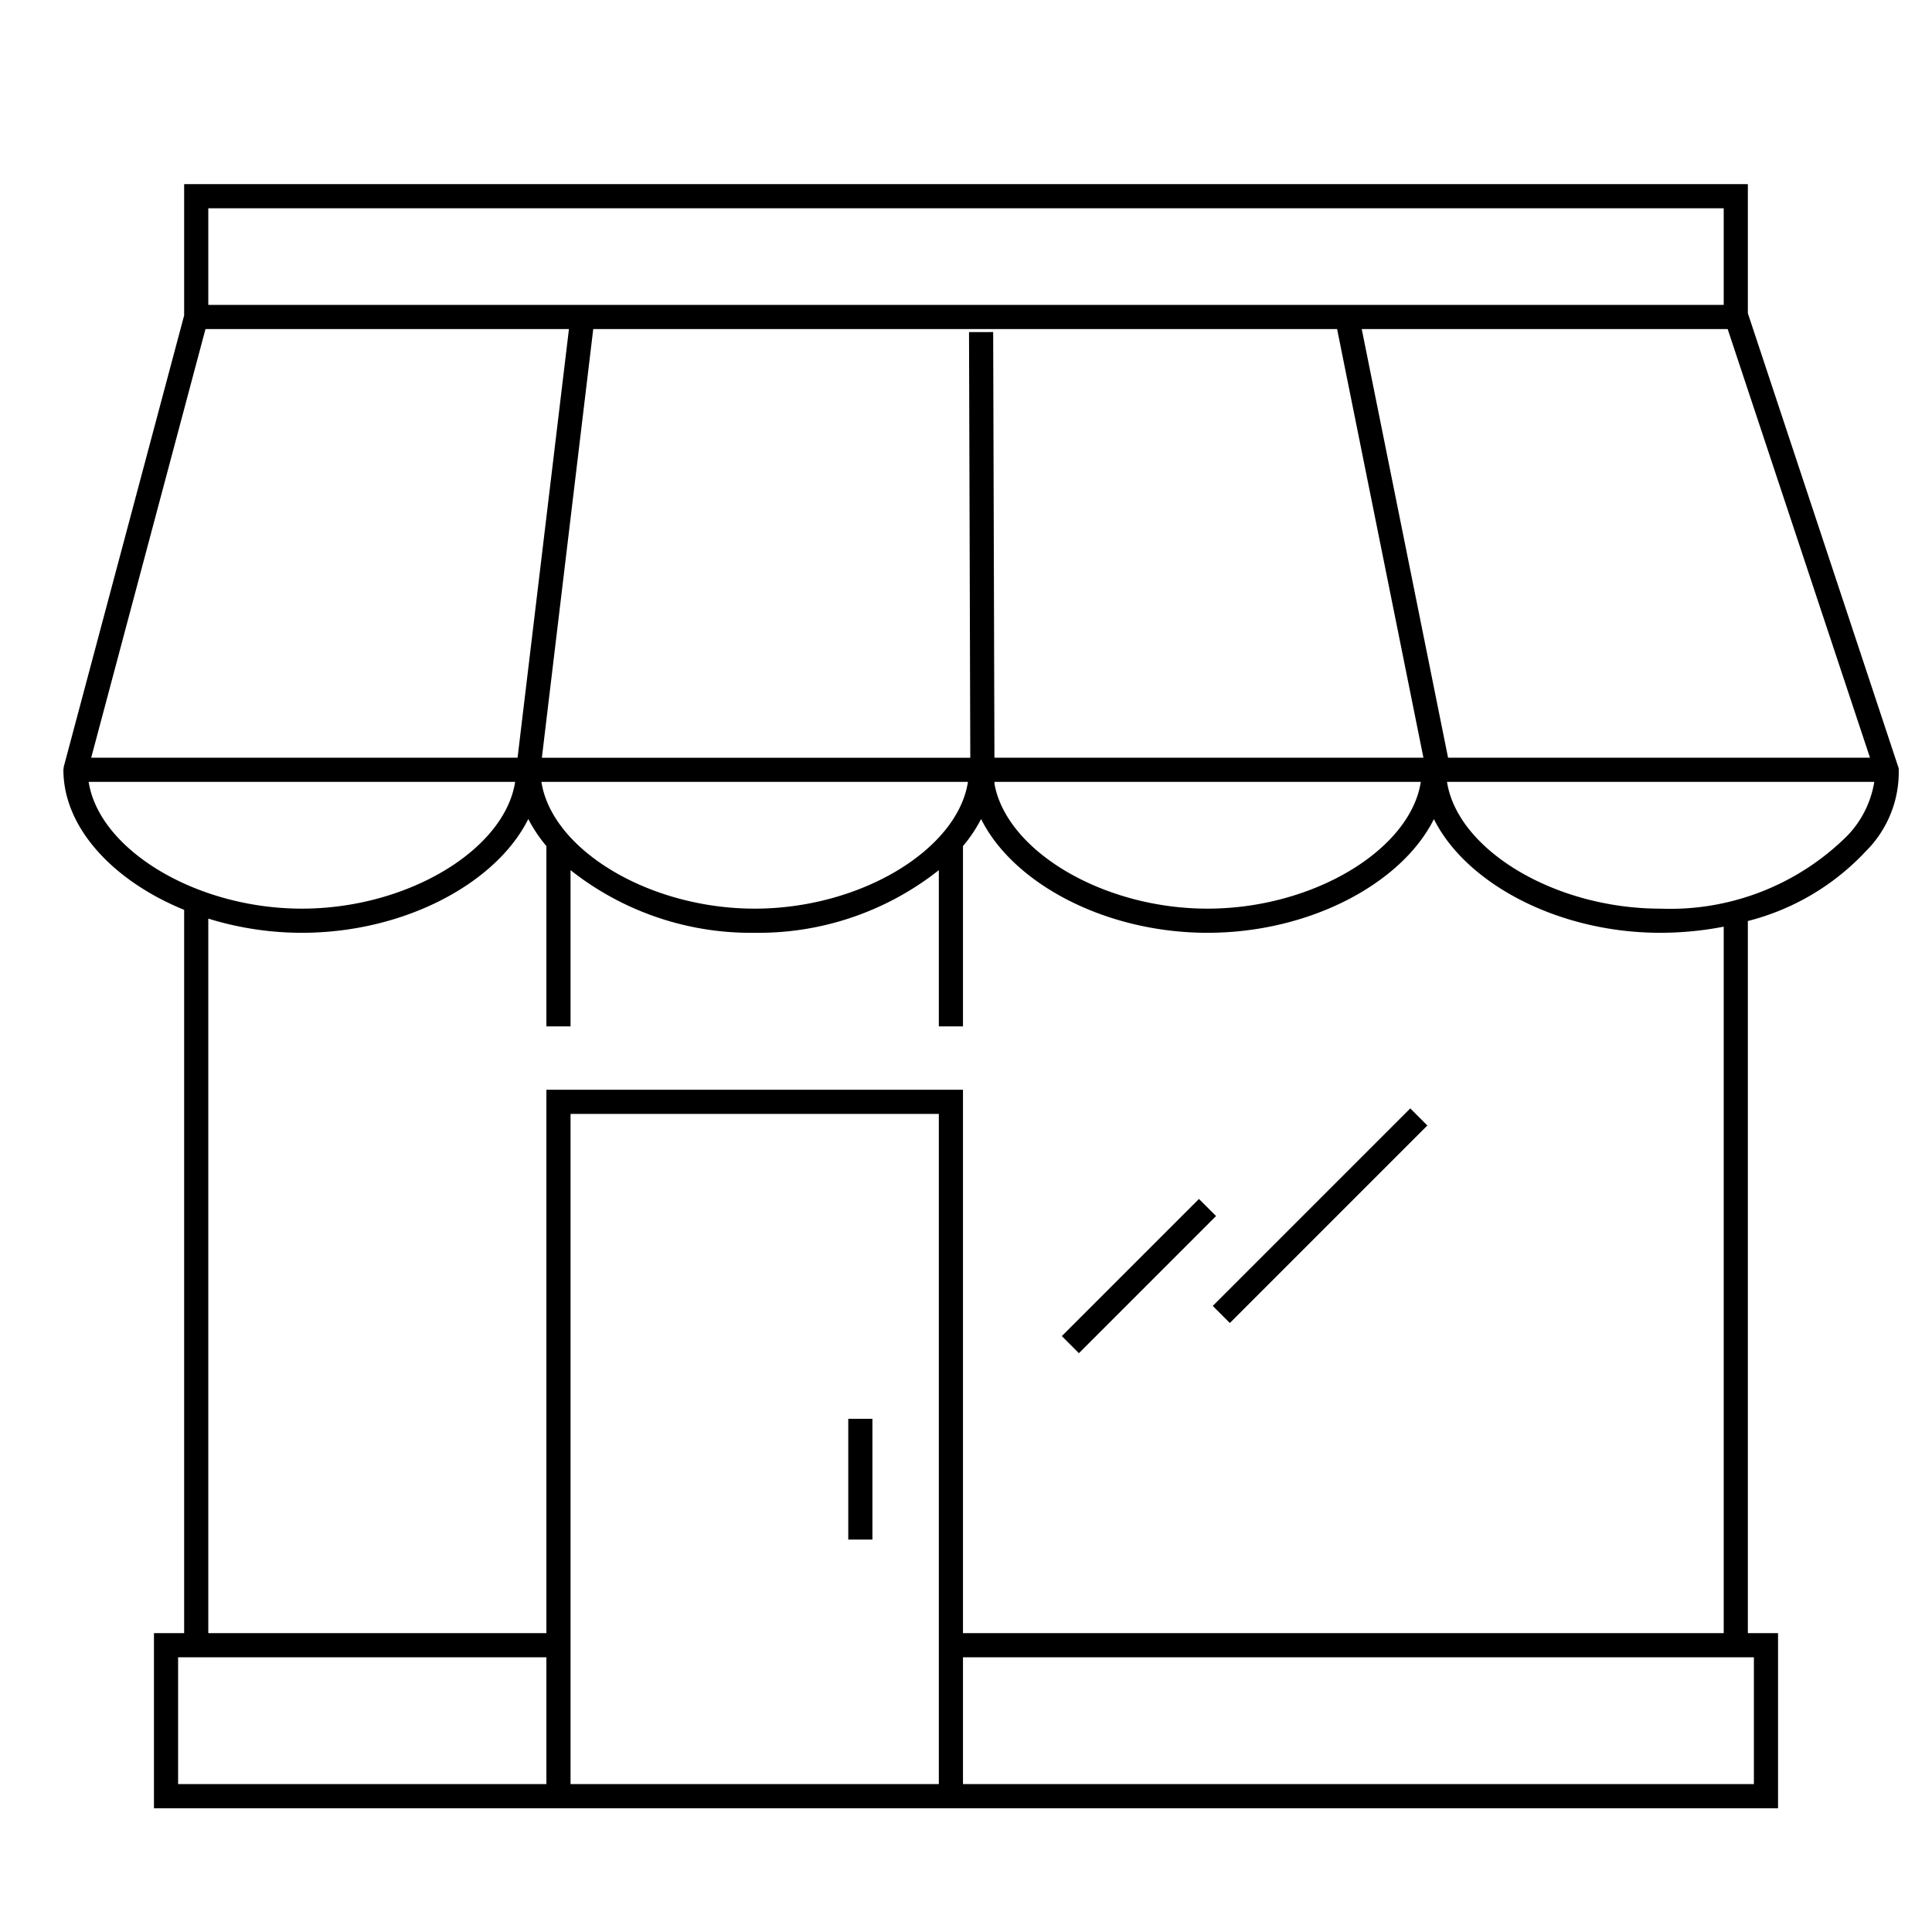 <svg id="icon-ui-svg" xmlns="http://www.w3.org/2000/svg" viewBox="0 0 64 64"><path d="M61.8 28.207a3.702 3.702 0 0 0 1.097-2.755L57.9 10.377V6.1H6.1v4.348L2.113 25.397 2.1 25.5c0 1.922 1.652 3.681 4 4.64V54.1h-1v5.8h53.8v-5.8h-1V30.51a8.057 8.057 0 0 0 3.9-2.303zm-.598-.53A8.316 8.316 0 0 1 55 30.1c-3.51 0-6.72-1.956-7.066-4.2h14.154a3.34 3.34 0 0 1-.886 1.777zM25 30.1c-3.509 0-6.718-1.955-7.065-4.2h14.13c-.347 2.245-3.556 4.2-7.065 4.2zm-6.153-19.2l-1.702 14.2H3.021l3.786-14.2zm38.384 0l4.715 14.2H47.969l-2.86-14.2zm-12.938 0l2.86 14.2H32.942L32.9 11l-.8.002.042 14.1H17.95L19.652 10.9zM32.944 25.97v-.07h14.122c-.345 2.244-3.556 4.2-7.066 4.2-3.473 0-6.654-1.915-7.056-4.13zM57.1 6.9v3.2H6.9V6.9zm-54.163 19h14.128c-.347 2.245-3.556 4.2-7.065 4.2s-6.715-1.956-7.063-4.2zM18 59.1H5.9v-4.2h12.2v4.2zm.9-1.1V36.9h12.2v22.2H18.9zm39.2 1.1H31.9v-4.2h26.2zm-1-5H31.9v-18H18.1v18H6.9V30.43a10.483 10.483 0 0 0 3.1.47c3.385 0 6.436-1.633 7.5-3.769a4.848 4.848 0 0 0 .6.897V34h.8v-5.175A9.626 9.626 0 0 0 25 30.9a9.627 9.627 0 0 0 6.1-2.075V34h.8v-5.972a4.85 4.85 0 0 0 .6-.897c1.064 2.136 4.115 3.769 7.5 3.769s6.436-1.632 7.5-3.766c1.064 2.134 4.115 3.766 7.5 3.766a11.04 11.04 0 0 0 2.1-.203zM28.9 47v4h-.8v-4zm11.383-6.717l-4.543 4.543-.566-.566 4.543-4.543zm6.434-3.566l.566.566-6.543 6.543-.566-.566z" id="icon-ui-svg--base"/></svg>